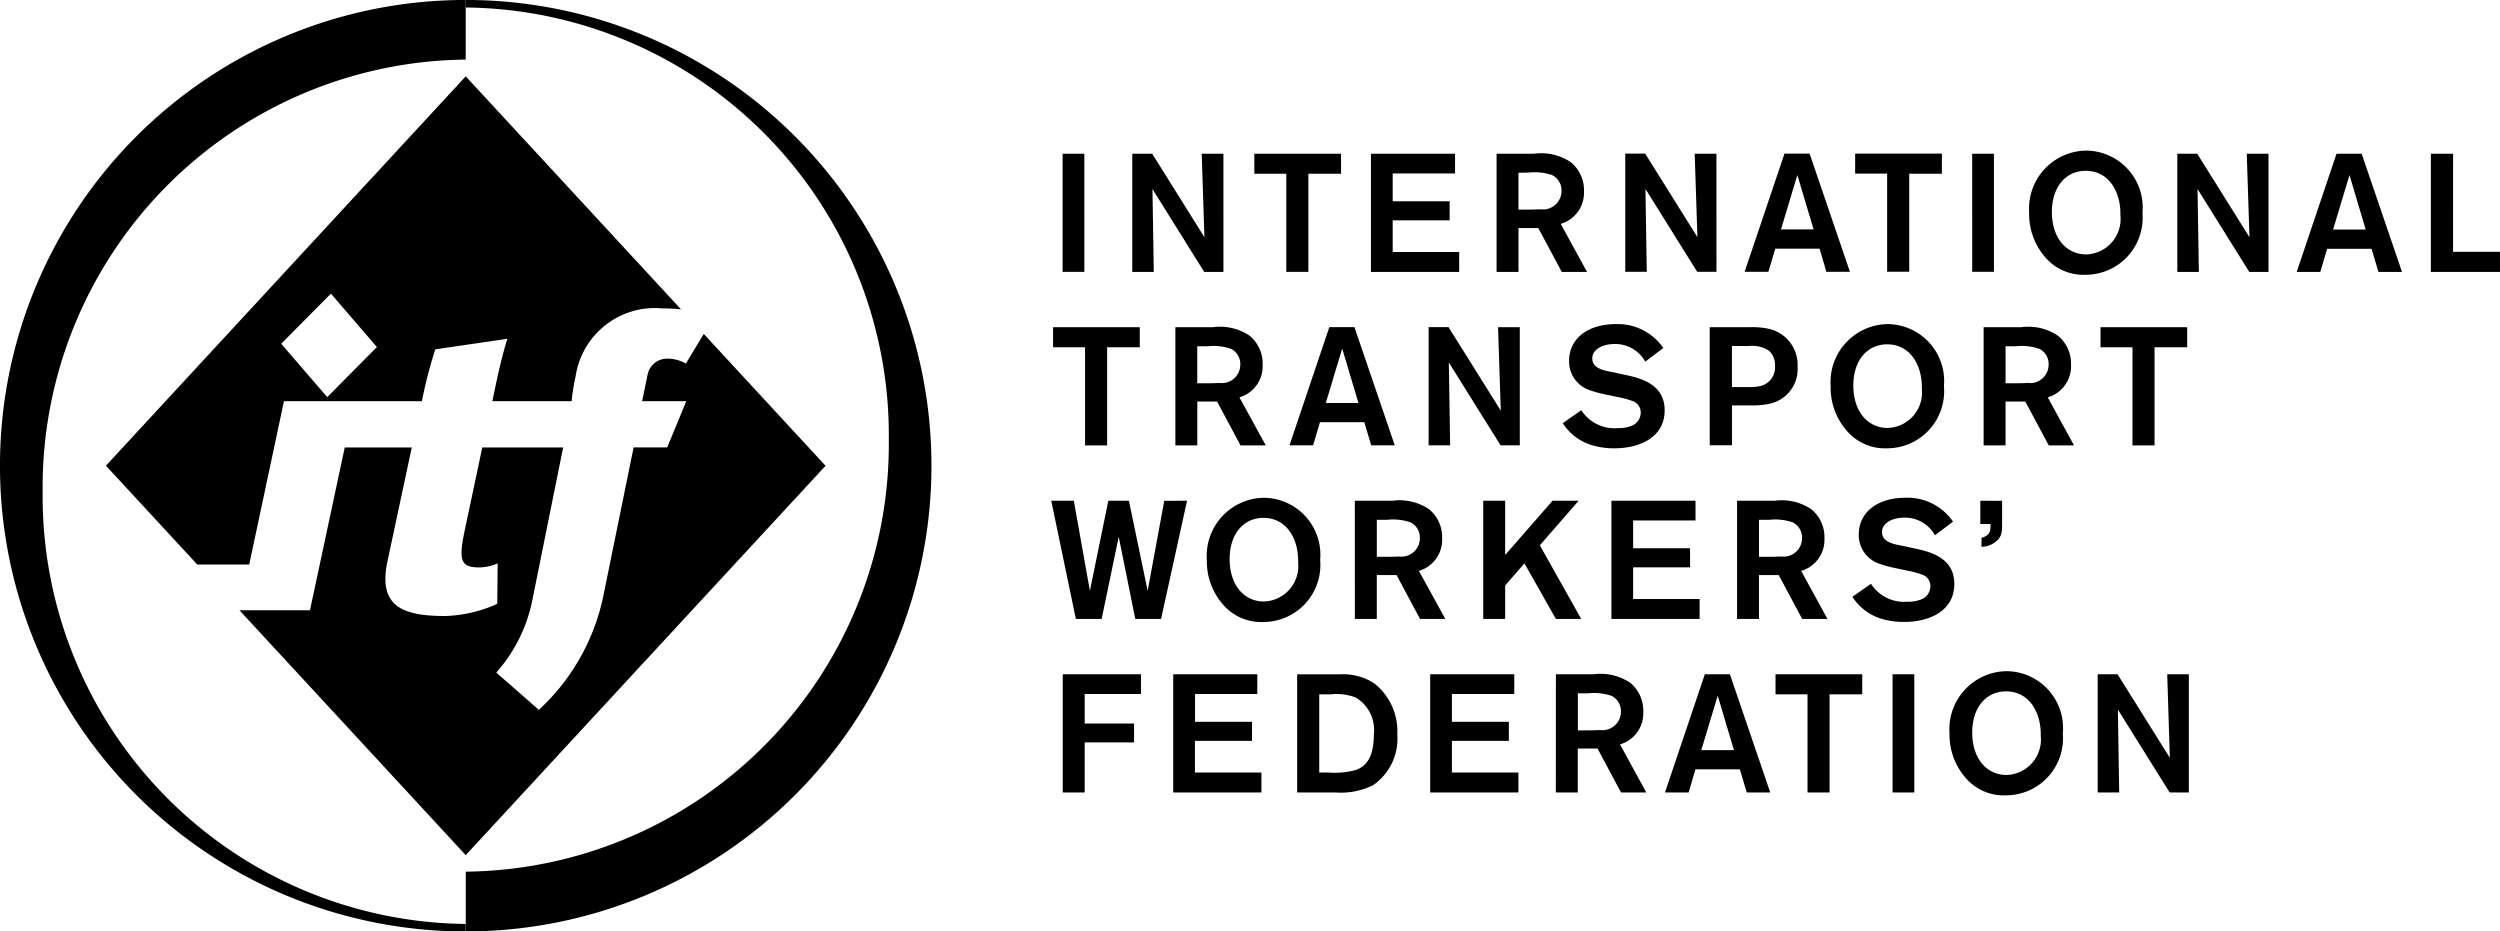 <svg xmlns="http://www.w3.org/2000/svg" xmlns:xlink="http://www.w3.org/1999/xlink" width="127.84" height="47.631" viewBox="0 0 127.84 47.631">
  <defs>
    <clipPath id="clip-path">
      <rect id="Rectangle_47" data-name="Rectangle 47" width="127.84" height="47.63"/>
    </clipPath>
  </defs>
  <g id="ITF_Wordmark" data-name="ITF Wordmark" transform="translate(0 -0.003)">
    <g id="Group_102" data-name="Group 102" transform="translate(0 0.003)">
      <g id="Group_101" data-name="Group 101" clip-path="url(#clip-path)">
        <path id="Path_27" data-name="Path 27" d="M23.815,47.249a21.869,21.869,0,0,1-21.634-22.1,21.869,21.869,0,0,1,21.634-22.1V0a23.816,23.816,0,0,0,0,47.633v-.384Z" transform="translate(0 -0.002)"/>
        <path id="Path_28" data-name="Path 28" d="M61.075,23.816A23.816,23.816,0,0,0,37.26,0V.385a21.866,21.866,0,0,1,21.634,22.1A21.867,21.867,0,0,1,37.26,44.575v3.057A23.816,23.816,0,0,0,61.075,23.816" transform="translate(-13.444 -0.002)"/>
      </g>
    </g>
    <path id="Path_29" data-name="Path 29" d="M37.258,74.519v0Z" transform="translate(0 -26.886)"/>
    <g id="Group_104" data-name="Group 104" transform="translate(0 0.003)">
      <g id="Group_103" data-name="Group 103" clip-path="url(#clip-path)">
        <path id="Path_30" data-name="Path 30" d="M40.038,28.749l-.29,1.408h2.258l-.975,2.362H39.313l-1.554,7.622a10.936,10.936,0,0,1-3.292,5.8l-2.176-1.906a7.948,7.948,0,0,0,1.864-3.81l1.554-7.7H31.573l-.911,4.308c-.311,1.491-.166,1.824.745,1.824a2.366,2.366,0,0,0,.953-.208l-.02,2.071a6.912,6.912,0,0,1-2.671.622c-2.258,0-3.418-.538-2.943-2.8l1.243-5.819H24.541l-1.778,8.326H19.157l11.57,12.521,18.4-19.91L42.9,26.719l-.916,1.514a1.89,1.89,0,0,0-.953-.251,1.015,1.015,0,0,0-.993.767" transform="translate(-6.912 -9.642)"/>
        <path id="Path_31" data-name="Path 31" d="M17.577,22.722h7.054a22.7,22.7,0,0,1,.685-2.651L29,19.532c-.352,1.14-.561,2.2-.766,3.19h4.053a10.533,10.533,0,0,1,.206-1.285,4.1,4.1,0,0,1,4.453-3.458,8.322,8.322,0,0,1,.935.047L26.872,6.111l-18.4,19.91,4.671,5.053H15.8Zm2.4-5.5,2.352,2.731L19.79,22.515l-2.354-2.729Z" transform="translate(-3.056 -2.207)"/>
        <path id="Path_32" data-name="Path 32" d="M141.633,58.128l-2.672-4.27h-1.017V59.9h1.1l-.067-4.237,2.646,4.237h.983V53.857H141.5Zm-6.6-1.121a1.814,1.814,0,0,1-1.747,2c-1,0-1.757-.814-1.757-2.175,0-1.259.695-2.1,1.73-2.1,1.191,0,1.8,1.089,1.774,2.27m1.129-.129a2.912,2.912,0,0,0-2.894-3.174,2.966,2.966,0,0,0-2.9,3.184,3.332,3.332,0,0,0,.8,2.244,2.566,2.566,0,0,0,2.081.922,2.917,2.917,0,0,0,2.911-3.176M127.455,59.9h1.112V53.856h-1.112Zm-1.55-6.042h-4.435v1.025h1.636V59.9h1.129V54.882h1.67Zm-8.23,3.878.839-2.784.83,2.784ZM120,59.9H121.2l-2.062-6.042h-1.283L115.818,59.9h1.208l.35-1.181h2.269Zm-8.116-5.068a2.8,2.8,0,0,1,1.2.128.866.866,0,0,1,.48.814.943.943,0,0,1-1.062.935c-.213.008-.359.017-.745.017h-.394V54.832ZM110.236,59.9h1.121V57.656h1.012l1.2,2.244h1.292l-1.342-2.456a1.654,1.654,0,0,0,1.188-1.661,1.844,1.844,0,0,0-.666-1.49,2.718,2.718,0,0,0-1.876-.435h-1.926Zm-2.125-5.034V53.857h-4.3V59.9h4.511V58.882h-3.4V57.263h2.912v-.975h-2.912V54.866Zm-9.374.017a2.7,2.7,0,0,1,1.268.163,1.937,1.937,0,0,1,.925,1.893c0,1.259-.463,1.636-.9,1.807a4.044,4.044,0,0,1-1.413.137h-.479v-4ZM97.009,59.9h1.935a3.713,3.713,0,0,0,1.943-.368,2.883,2.883,0,0,0,1.242-2.6,3.119,3.119,0,0,0-1.165-2.6,2.9,2.9,0,0,0-1.79-.47H97.009Zm-2.038-5.034V53.857h-4.3V59.9h4.51V58.882h-3.4V57.263H94.7v-.975H91.786V54.866Zm-8.827,0h2.878V53.857h-4V59.9h1.121V57.341h2.525v-.966H86.144Z" transform="translate(-30.677 -19.378)"/>
        <path id="Path_33" data-name="Path 33" d="M131.609,39.975v1.19h.522c0,.334,0,.574-.462.71v.455a1.176,1.176,0,0,0,.873-.4c.18-.223.18-.411.18-.891v-1.06Zm-6.542,4.914a2.718,2.718,0,0,0,1.567,1.146,4.071,4.071,0,0,0,1.079.138c1.285,0,2.567-.557,2.567-1.943,0-1.294-1.146-1.627-1.96-1.8l-.624-.137c-.548-.1-1.114-.205-1.114-.718,0-.463.532-.736,1.14-.736a1.752,1.752,0,0,1,1.567.9l.925-.695a2.828,2.828,0,0,0-2.432-1.223c-1.423,0-2.389.736-2.389,1.882a1.543,1.543,0,0,0,1.019,1.482,5.5,5.5,0,0,0,.761.215l.729.154a4.4,4.4,0,0,1,.7.188.616.616,0,0,1,.453.6.724.724,0,0,1-.513.695,1.728,1.728,0,0,1-.651.1,2.013,2.013,0,0,1-1.874-.916Zm-4.255-3.939a2.768,2.768,0,0,1,1.2.129.865.865,0,0,1,.48.814.942.942,0,0,1-1.062.933c-.215.008-.361.017-.747.017h-.392V40.95Zm-1.643,5.069h1.121V43.776h1.01l1.2,2.243h1.292l-1.344-2.456a1.657,1.657,0,0,0,1.19-1.661,1.842,1.842,0,0,0-.668-1.49,2.7,2.7,0,0,0-1.876-.436h-1.925Zm-2.124-5.035V39.975h-4.3v6.044h4.51V45h-3.4V43.381h2.91v-.975h-2.91V40.984Zm-5.976-1.009h-1.335l-2.423,2.773V39.975H106.19v6.044h1.121V44.308l.985-1.131,1.609,2.843H111.2l-2.116-3.767Zm-9.8.975a2.758,2.758,0,0,1,1.2.129.865.865,0,0,1,.48.814.942.942,0,0,1-1.062.933c-.213.008-.359.017-.745.017h-.394V40.95Zm-1.644,5.069h1.121V43.776h1.012l1.2,2.243h1.292L102.9,43.562a1.656,1.656,0,0,0,1.188-1.661,1.841,1.841,0,0,0-.666-1.49,2.7,2.7,0,0,0-1.876-.436H99.623Zm-2.9-2.892a1.816,1.816,0,0,1-1.748,2c-1,0-1.755-.814-1.755-2.176,0-1.258.693-2.1,1.73-2.1,1.191,0,1.8,1.087,1.773,2.27M97.851,43a2.915,2.915,0,0,0-2.894-3.176,2.967,2.967,0,0,0-2.9,3.184,3.326,3.326,0,0,0,.8,2.243,2.566,2.566,0,0,0,2.08.925A2.918,2.918,0,0,0,97.851,43m-7.973-3.022L89.03,44.58l-.959-4.605H87.018l-.942,4.605-.822-4.605H84.1l1.258,6.044h1.319l.873-4.2.847,4.2h1.319l1.328-6.044Z" transform="translate(-30.343 -14.369)"/>
        <path id="Path_34" data-name="Path 34" d="M142.241,26.093h-4.433V27.12h1.634v5.017h1.129V27.12h1.67Zm-8.767.975a2.768,2.768,0,0,1,1.2.129.865.865,0,0,1,.48.814.942.942,0,0,1-1.062.933c-.215.008-.361.017-.745.017h-.394V27.068Zm-1.643,5.069h1.121V29.894h1.01l1.2,2.243h1.292L135.11,29.68a1.657,1.657,0,0,0,1.19-1.661,1.836,1.836,0,0,0-.668-1.49,2.7,2.7,0,0,0-1.874-.436h-1.927Zm-3.159-2.892a1.815,1.815,0,0,1-1.747,2c-1,0-1.757-.814-1.757-2.176,0-1.258.694-2.1,1.732-2.1,1.19,0,1.8,1.087,1.772,2.27m1.129-.129a2.913,2.913,0,0,0-2.892-3.176,2.967,2.967,0,0,0-2.9,3.184,3.328,3.328,0,0,0,.8,2.243,2.569,2.569,0,0,0,2.081.925,2.918,2.918,0,0,0,2.911-3.176m-9.982-2.056a1.563,1.563,0,0,1,1.044.248,1,1,0,0,1,.3.772.98.98,0,0,1-.745,1.027,2.5,2.5,0,0,1-.643.052h-.814v-2.1Zm-1.995,5.077h1.138V30.09h.883a4.375,4.375,0,0,0,1.018-.077,1.817,1.817,0,0,0,1.455-1.908,1.889,1.889,0,0,0-1.42-1.918,3.947,3.947,0,0,0-1.037-.094h-2.037Zm-7.516-1.129a2.709,2.709,0,0,0,1.565,1.146,4.076,4.076,0,0,0,1.078.138c1.285,0,2.569-.557,2.569-1.943,0-1.294-1.146-1.627-1.96-1.8l-.626-.137c-.548-.1-1.114-.205-1.114-.718,0-.463.532-.736,1.14-.736a1.752,1.752,0,0,1,1.567.9l.925-.695a2.828,2.828,0,0,0-2.432-1.223c-1.421,0-2.387.736-2.387,1.882A1.542,1.542,0,0,0,111.65,29.3a5.521,5.521,0,0,0,.763.215l.728.154a4.331,4.331,0,0,1,.7.188.616.616,0,0,1,.455.6.724.724,0,0,1-.515.695,1.72,1.72,0,0,1-.649.1,2.019,2.019,0,0,1-1.876-.916Zm-3.168-.642-2.673-4.272H103.45v6.044h1.1l-.067-4.237,2.646,4.237h.983V26.093H107Zm-8.948-.392.839-2.784.831,2.784Zm2.32,2.164h1.206l-2.062-6.044H98.373l-2.038,6.044h1.208l.351-1.181h2.269ZM92.14,27.068a2.761,2.761,0,0,1,1.2.129.866.866,0,0,1,.48.814.943.943,0,0,1-1.062.933c-.213.008-.359.017-.745.017h-.394V27.068ZM90.5,32.137h1.121V29.894h1.011l1.2,2.243h1.292L93.775,29.68a1.656,1.656,0,0,0,1.188-1.661,1.841,1.841,0,0,0-.666-1.49,2.7,2.7,0,0,0-1.875-.436H90.5ZM88.68,26.093H84.245V27.12h1.636v5.017H87.01V27.12h1.67Z" transform="translate(-30.396 -9.361)"/>
        <path id="Path_35" data-name="Path 35" d="M156.113,12.213h-1.138v6.044h3.535V17.23h-2.4Zm-6.138,3.878.839-2.784.83,2.784Zm2.32,2.166H153.5l-2.064-6.044h-1.284l-2.037,6.044h1.207l.35-1.183h2.269ZM145.7,16.484l-2.672-4.27h-1.017v6.044h1.1l-.067-4.238,2.646,4.238h.983V12.213h-1.112Zm-6.6-1.121a1.813,1.813,0,0,1-1.746,2c-1,0-1.757-.812-1.757-2.175,0-1.259.694-2.1,1.73-2.1,1.191,0,1.8,1.087,1.773,2.269m1.129-.127a2.913,2.913,0,0,0-2.894-3.176,2.965,2.965,0,0,0-2.9,3.184,3.33,3.33,0,0,0,.8,2.244,2.566,2.566,0,0,0,2.081.922,2.916,2.916,0,0,0,2.911-3.174m-8.706,3.021h1.112V12.213h-1.112Zm-1.55-6.044h-4.435v1.025h1.636v5.018h1.129V13.238h1.67Zm-8.228,3.878.837-2.784.83,2.784Zm2.319,2.166h1.206l-2.062-6.044h-1.284l-2.038,6.044H121.1l.35-1.183h2.269Zm-6.593-1.773-2.671-4.27h-1.018v6.044h1.1l-.068-4.238,2.646,4.238h.985V12.213h-1.112Zm-8.629-3.3a2.8,2.8,0,0,1,1.2.128.866.866,0,0,1,.48.814.943.943,0,0,1-1.062.935c-.213.008-.359.017-.745.017h-.394V13.188ZM107.2,18.257h1.121V16.014h1.012l1.2,2.243h1.292L110.481,15.8a1.654,1.654,0,0,0,1.188-1.661A1.838,1.838,0,0,0,111,12.65a2.7,2.7,0,0,0-1.876-.437H107.2Zm-2.124-5.035V12.213h-4.3v6.044h4.512V17.238h-3.4V15.619H104.8v-.975h-2.912V13.222Zm-5.831-1.009H94.813v1.025h1.634v5.018h1.129V13.238h1.67Zm-6.985,4.27-2.671-4.27H88.571v6.044h1.1l-.068-4.238,2.646,4.238h.983V12.213h-1.11Zm-7.252,1.773h1.112V12.213H85.009Z" transform="translate(-30.671 -4.353)"/>
      </g>
    </g>
  </g>
</svg>

